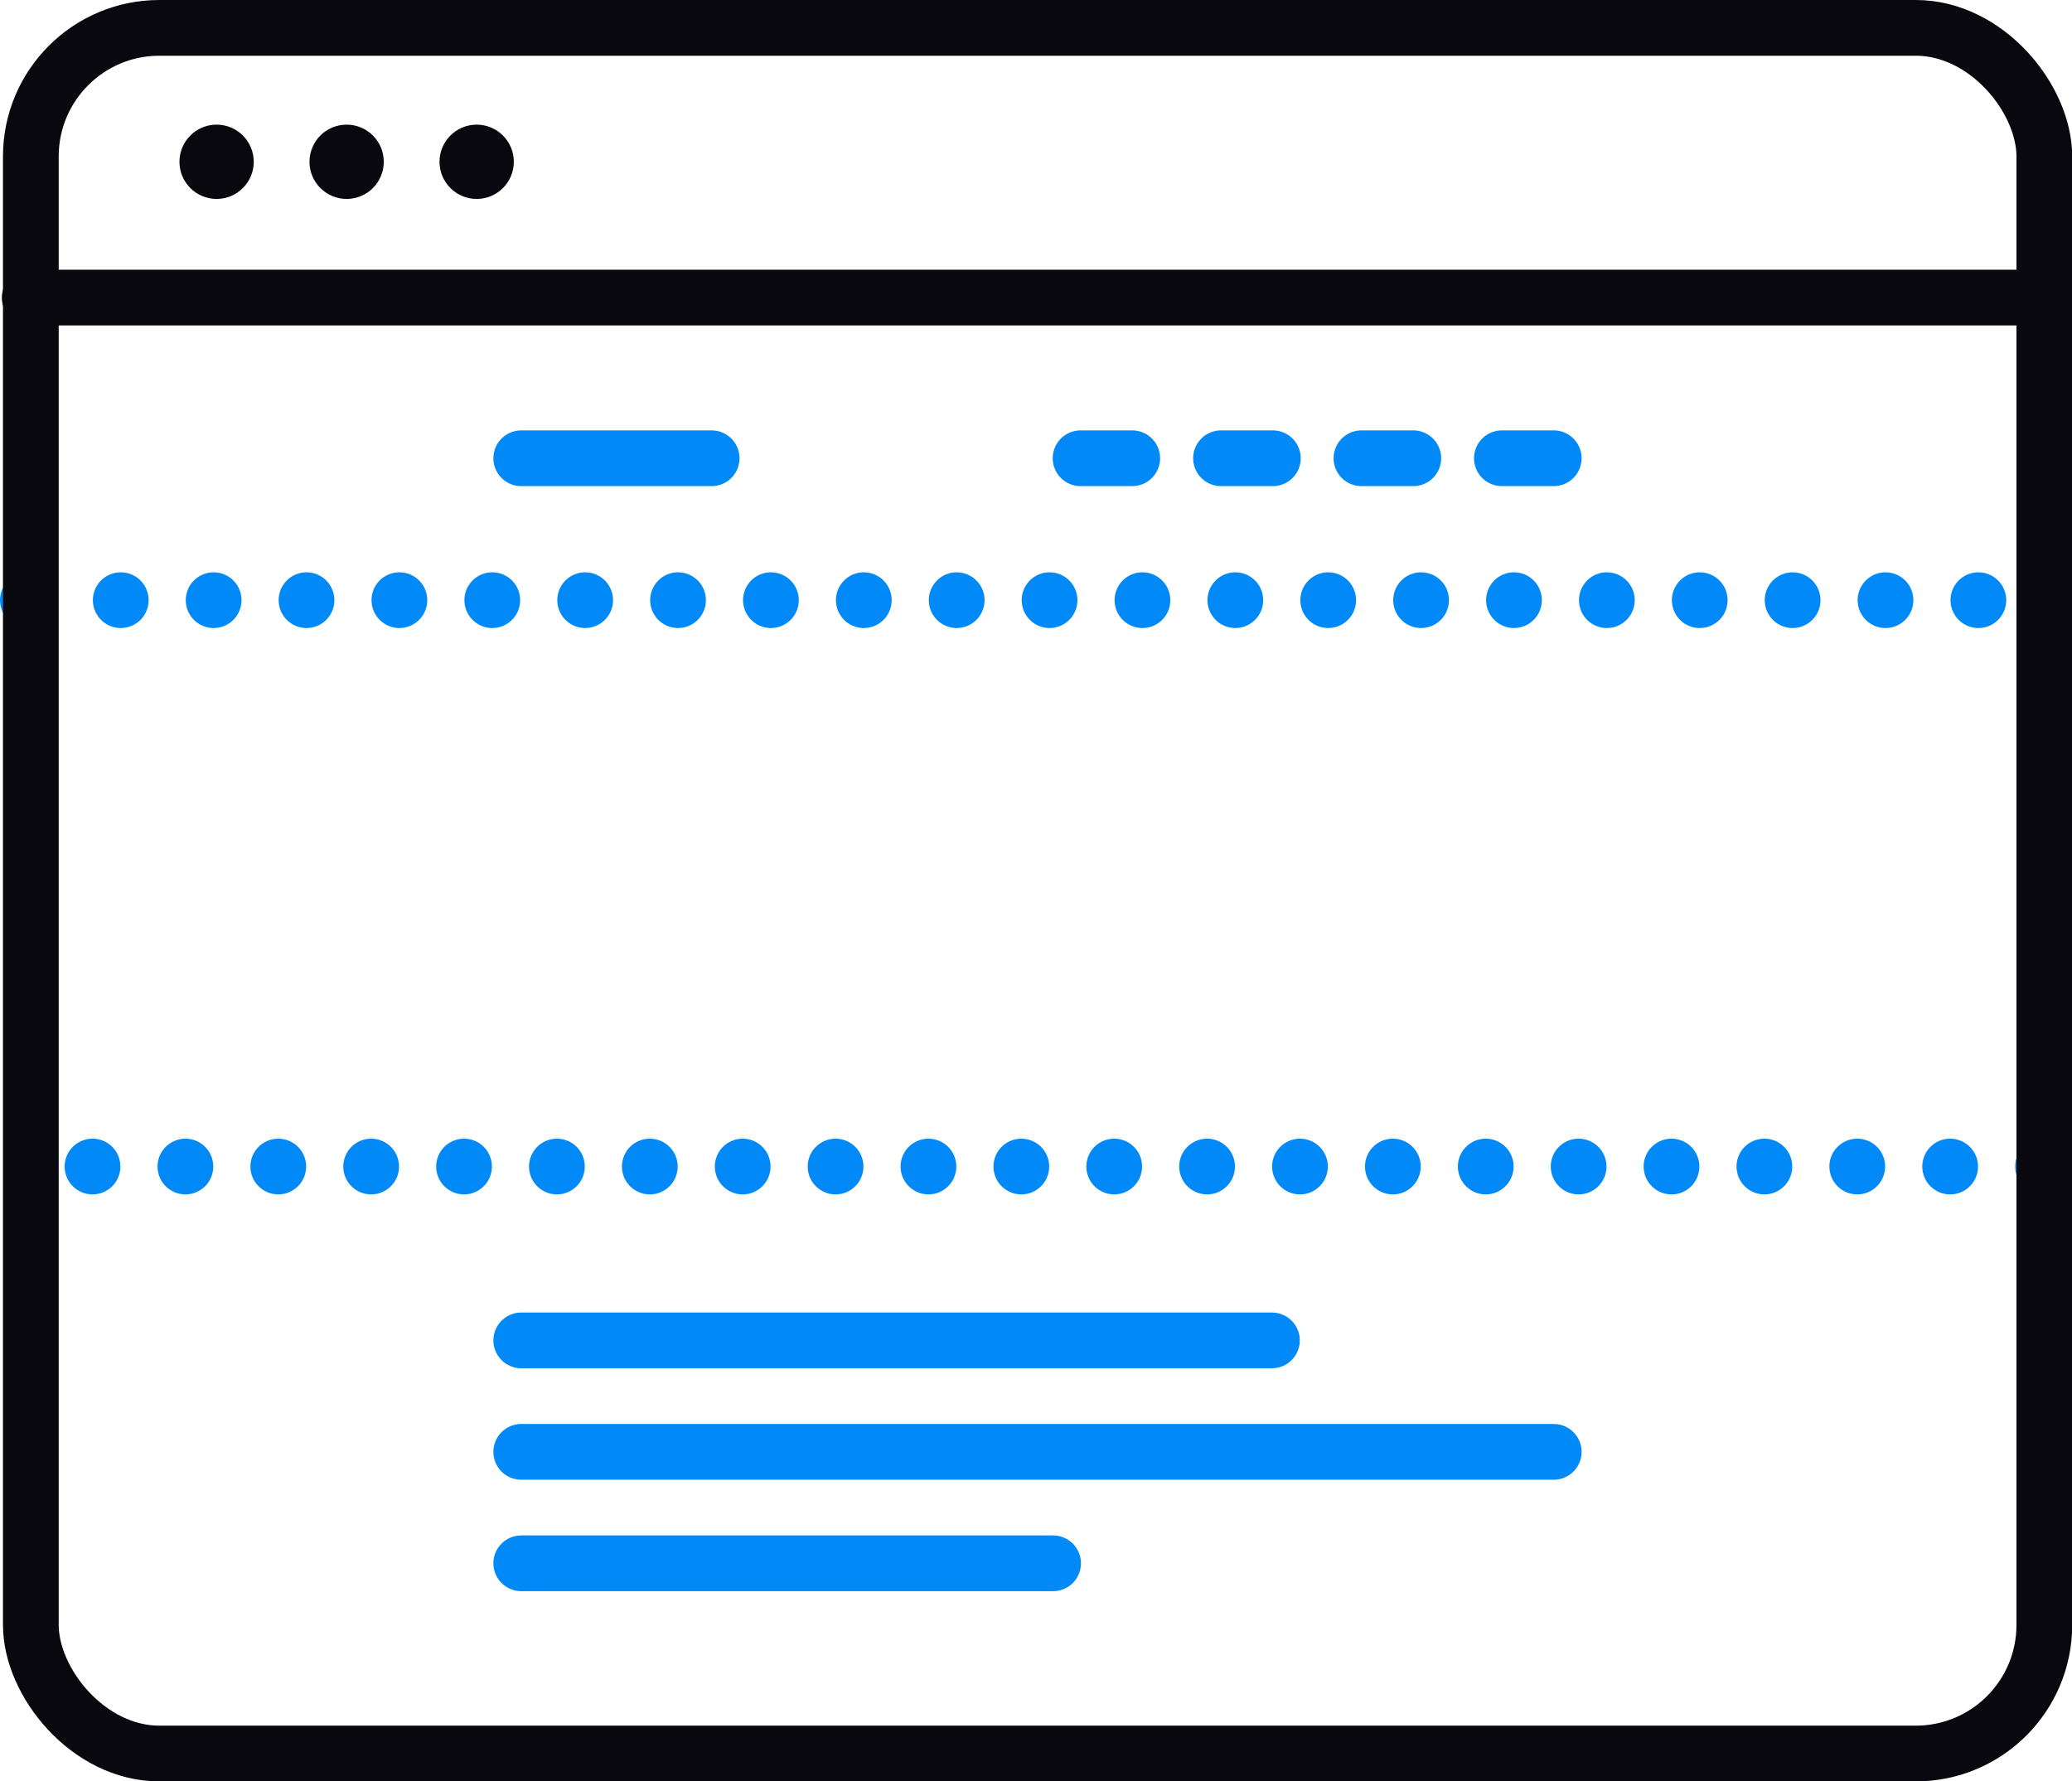 <svg id="Layer_1" data-name="Layer 1" xmlns="http://www.w3.org/2000/svg" viewBox="0 0 111.54 95.9"><defs><style>.cls-1,.cls-2,.cls-4{fill:none;}.cls-1,.cls-4{stroke:#08080e;}.cls-1,.cls-2,.cls-3,.cls-4{stroke-linecap:round;stroke-linejoin:round;}.cls-1{stroke-width:2px;}.cls-2,.cls-3{stroke:#0089f7;}.cls-2,.cls-3,.cls-4{stroke-width:3px;}.cls-2{stroke-dasharray:0 5;}.cls-3{fill:#fff;}.cls-5{opacity:0.2;}</style></defs><circle class="cls-1" cx="11.66" cy="8.71" r="1"/><circle class="cls-1" cx="18.66" cy="8.71" r="1"/><circle class="cls-1" cx="25.66" cy="8.71" r="1"/><line class="cls-2" x1="1.5" y1="32.31" x2="109.98" y2="32.31"/><line class="cls-2" x1="109.98" y1="62.8" x2="1.5" y2="62.8"/><line class="cls-3" x1="28.06" y1="72.16" x2="68.47" y2="72.16"/><line class="cls-3" x1="28.06" y1="24.67" x2="38.31" y2="24.67"/><line class="cls-3" x1="58.17" y1="24.67" x2="60.95" y2="24.67"/><line class="cls-3" x1="65.73" y1="24.67" x2="68.52" y2="24.67"/><line class="cls-3" x1="73.29" y1="24.67" x2="76.08" y2="24.67"/><line class="cls-3" x1="80.85" y1="24.67" x2="83.64" y2="24.67"/><line class="cls-3" x1="28.06" y1="78.16" x2="83.64" y2="78.16"/><line class="cls-3" x1="28.06" y1="84.16" x2="56.69" y2="84.16"/><rect class="cls-4" x="1.66" y="1.5" width="108.39" height="92.9" rx="6.92"/><line class="cls-4" x1="1.6" y1="16.02" x2="109.98" y2="16.02"/></svg>